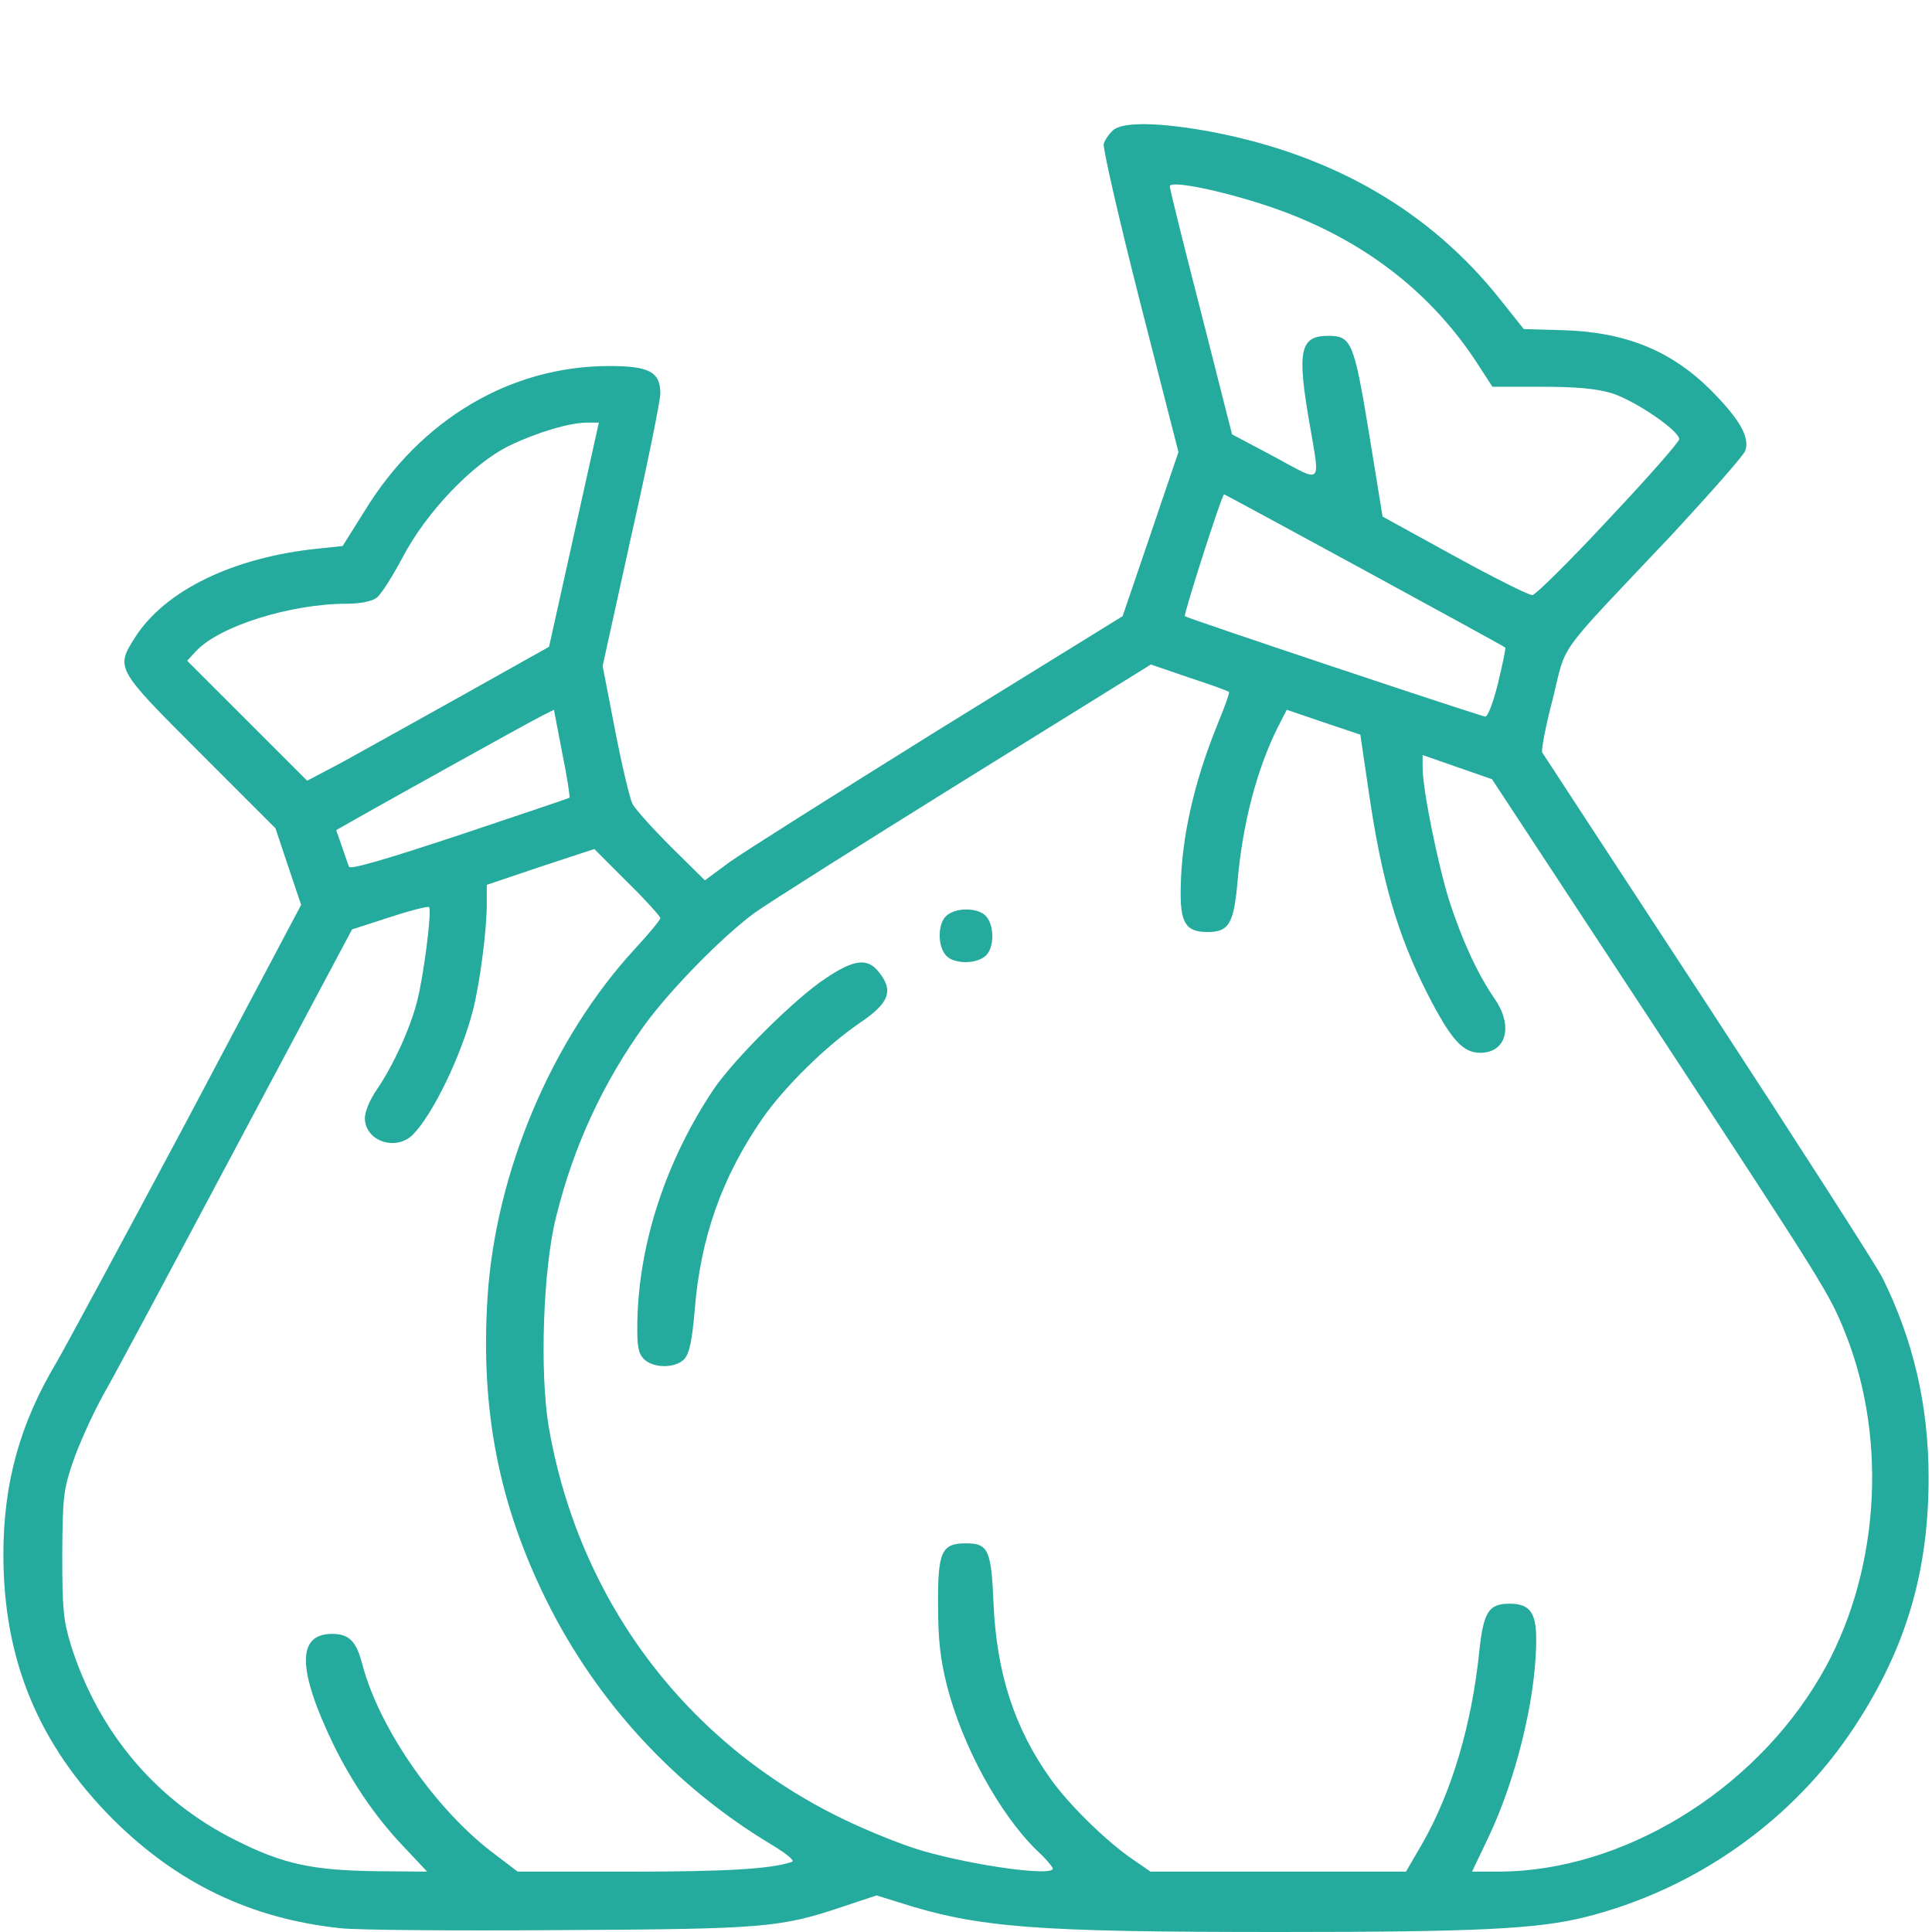 <svg width="53" height="53" viewBox="0 0 53 53" fill="none" xmlns="http://www.w3.org/2000/svg">
<g clip-path="url(#clip0_153_269)">
<path d="M9.348 52.897C6.894 52.638 4.876 51.675 3.095 49.905C1.056 47.855 0.093 45.536 0.093 42.648C0.093 40.682 0.549 39.046 1.553 37.369C1.77 36.996 3.375 34.026 5.114 30.765L8.261 24.823L7.909 23.778L7.557 22.722L5.486 20.651C3.168 18.333 3.168 18.333 3.706 17.484C4.524 16.2 6.397 15.289 8.716 15.051L9.399 14.979L10.01 14.006C11.552 11.49 14.016 10.041 16.718 10.041C17.815 10.041 18.115 10.207 18.115 10.797C18.115 10.983 17.763 12.732 17.318 14.699L16.532 18.27L16.873 20.03C17.059 20.993 17.277 21.904 17.349 22.049C17.422 22.194 17.898 22.722 18.405 23.229L19.337 24.15L20.01 23.653C20.382 23.384 22.96 21.759 25.734 20.03L30.796 16.904L31.562 14.658L32.328 12.401L31.272 8.271C30.692 5.994 30.247 4.047 30.278 3.944C30.309 3.84 30.423 3.675 30.537 3.571C30.806 3.333 31.841 3.354 33.27 3.623C36.603 4.265 39.243 5.807 41.158 8.219L41.8 9.027L42.876 9.058C44.595 9.109 45.847 9.617 46.944 10.714C47.721 11.501 48.011 11.998 47.876 12.37C47.814 12.515 46.882 13.571 45.806 14.73C42.617 18.105 42.99 17.598 42.597 19.171C42.4 19.916 42.276 20.589 42.307 20.641C42.348 20.703 44.388 23.829 46.851 27.587C49.305 31.345 51.458 34.699 51.634 35.04C52.483 36.748 52.907 38.549 52.907 40.537C52.907 43.114 52.286 45.216 50.888 47.348C49.211 49.926 46.51 51.841 43.466 52.596C42.172 52.917 40.516 53 35.092 53C28.374 53 26.852 52.886 24.678 52.193L24.047 51.996L23.177 52.286C21.397 52.886 21.003 52.917 15.372 52.948C12.525 52.969 9.813 52.948 9.348 52.897ZM11.056 50.64C10.29 49.832 9.668 48.911 9.151 47.866C8.157 45.806 8.136 44.822 9.109 44.822C9.575 44.822 9.772 45.019 9.938 45.65C10.403 47.431 11.987 49.698 13.602 50.888L14.202 51.344H17.277C19.948 51.344 21.159 51.271 21.728 51.075C21.811 51.044 21.583 50.857 21.159 50.599C18.529 49.025 16.387 46.706 15.01 43.942C13.685 41.282 13.178 38.684 13.374 35.599C13.592 32.152 15.144 28.488 17.432 26.014C17.805 25.61 18.115 25.237 18.115 25.185C18.115 25.144 17.712 24.689 17.204 24.192L16.304 23.291L14.823 23.778L13.354 24.274V24.792C13.354 25.517 13.167 26.945 12.981 27.69C12.66 28.953 11.873 30.578 11.325 31.127C10.859 31.593 10.01 31.303 10.01 30.672C10.01 30.496 10.145 30.165 10.341 29.885C10.786 29.233 11.242 28.239 11.439 27.483C11.625 26.769 11.853 24.968 11.77 24.885C11.739 24.854 11.252 24.978 10.683 25.165L9.658 25.496L6.532 31.365C4.814 34.595 3.157 37.7 2.836 38.259C2.526 38.818 2.153 39.657 1.998 40.112C1.739 40.878 1.718 41.075 1.708 42.648C1.708 44.16 1.739 44.45 1.946 45.133C2.702 47.524 4.286 49.398 6.47 50.485C7.784 51.147 8.592 51.313 10.393 51.333L11.718 51.344L11.056 50.64ZM28.881 51.261C28.881 51.22 28.695 50.992 28.456 50.774C27.421 49.77 26.397 47.897 25.972 46.22C25.796 45.516 25.734 44.978 25.734 44.036C25.724 42.566 25.827 42.338 26.5 42.338C27.111 42.338 27.194 42.514 27.256 43.994C27.339 45.909 27.835 47.42 28.819 48.797C29.316 49.501 30.361 50.526 31.096 51.023L31.562 51.344H35.071H38.57L39.015 50.578C39.823 49.17 40.371 47.317 40.578 45.33C40.692 44.222 40.837 43.994 41.406 43.994C41.996 43.994 42.162 44.253 42.141 45.123C42.11 46.675 41.582 48.818 40.837 50.391L40.382 51.344H41.127C44.491 51.333 48.083 49.16 49.936 45.992C51.541 43.259 51.81 39.564 50.63 36.593C50.184 35.475 50.102 35.351 45.216 27.898L40.93 21.376L39.978 21.045L39.026 20.713V21.055C39.026 21.655 39.44 23.695 39.76 24.72C40.112 25.796 40.526 26.707 41.003 27.401C41.52 28.146 41.324 28.881 40.609 28.881C40.123 28.881 39.802 28.519 39.15 27.245C38.332 25.631 37.897 24.13 37.545 21.697L37.318 20.154L36.303 19.813L35.299 19.471L35.05 19.958C34.481 21.096 34.088 22.598 33.953 24.14C33.85 25.341 33.715 25.568 33.125 25.568C32.525 25.568 32.369 25.32 32.39 24.357C32.411 22.97 32.763 21.438 33.394 19.885C33.591 19.409 33.736 19.006 33.715 18.985C33.694 18.954 33.198 18.778 32.628 18.591L31.572 18.229L26.448 21.407C23.633 23.157 21.045 24.792 20.703 25.04C19.813 25.693 18.374 27.163 17.67 28.136C16.542 29.709 15.735 31.438 15.258 33.373C14.896 34.792 14.803 37.649 15.051 39.129C15.869 43.891 18.809 47.814 23.136 49.905C23.819 50.236 24.802 50.63 25.31 50.774C26.748 51.188 28.881 51.478 28.881 51.261ZM15.621 21.883C15.641 21.863 15.559 21.314 15.424 20.662L15.196 19.471L14.865 19.637C14.492 19.823 10.31 22.152 9.658 22.525L9.223 22.773L9.379 23.219C9.461 23.457 9.544 23.705 9.575 23.778C9.606 23.86 10.569 23.581 12.598 22.908C14.233 22.359 15.6 21.904 15.621 21.883ZM12.681 19.078L15.062 17.743L15.745 14.668L16.428 11.594H16.107C15.621 11.594 14.73 11.863 13.975 12.225C12.96 12.722 11.697 14.047 11.045 15.289C10.766 15.817 10.445 16.324 10.321 16.407C10.186 16.5 9.865 16.562 9.513 16.562C7.981 16.562 6.025 17.173 5.383 17.857L5.134 18.126L6.78 19.771L8.426 21.417L9.368 20.921C9.875 20.641 11.366 19.813 12.681 19.078ZM41.096 18.736C41.22 18.219 41.313 17.784 41.292 17.763C41.241 17.712 33.612 13.561 33.581 13.561C33.519 13.561 32.463 16.863 32.504 16.904C32.577 16.966 40.609 19.647 40.744 19.658C40.816 19.668 40.972 19.244 41.096 18.736ZM44.129 14.244C45.195 13.115 46.065 12.122 46.065 12.049C46.065 11.811 44.843 10.983 44.212 10.786C43.787 10.662 43.27 10.61 42.286 10.61H40.941L40.506 9.938C39.181 7.919 37.255 6.48 34.781 5.652C33.467 5.217 32.09 4.938 32.09 5.114C32.09 5.176 32.473 6.729 32.949 8.571L33.798 11.915L34.968 12.536C36.303 13.26 36.22 13.343 35.92 11.594C35.578 9.617 35.661 9.213 36.438 9.213C37.069 9.213 37.142 9.368 37.556 11.884L37.928 14.171L39.905 15.258C40.982 15.848 41.945 16.335 42.038 16.324C42.131 16.314 43.073 15.382 44.129 14.244Z" fill="#24AB9D"/>
<path d="M17.649 37.266C17.505 37.11 17.473 36.903 17.484 36.261C17.525 34.098 18.27 31.841 19.575 29.885C20.144 29.046 21.821 27.38 22.66 26.831C23.436 26.314 23.798 26.272 24.109 26.666C24.523 27.183 24.399 27.514 23.57 28.073C22.66 28.695 21.521 29.812 20.91 30.692C19.802 32.297 19.212 33.963 19.057 35.951C18.985 36.779 18.912 37.121 18.778 37.276C18.54 37.545 17.898 37.545 17.649 37.266Z" fill="#24AB9D"/>
<path d="M25.951 26.21C25.713 25.951 25.724 25.33 25.962 25.123C26.22 24.885 26.841 24.895 27.049 25.134C27.287 25.392 27.276 26.013 27.038 26.22C26.779 26.459 26.158 26.448 25.951 26.21Z" fill="#24AB9D"/>
</g>
<defs>
<clipPath id="clip0_153_269">
<rect width="53" height="53" fill="white"/>
</clipPath>
</defs>
</svg>
